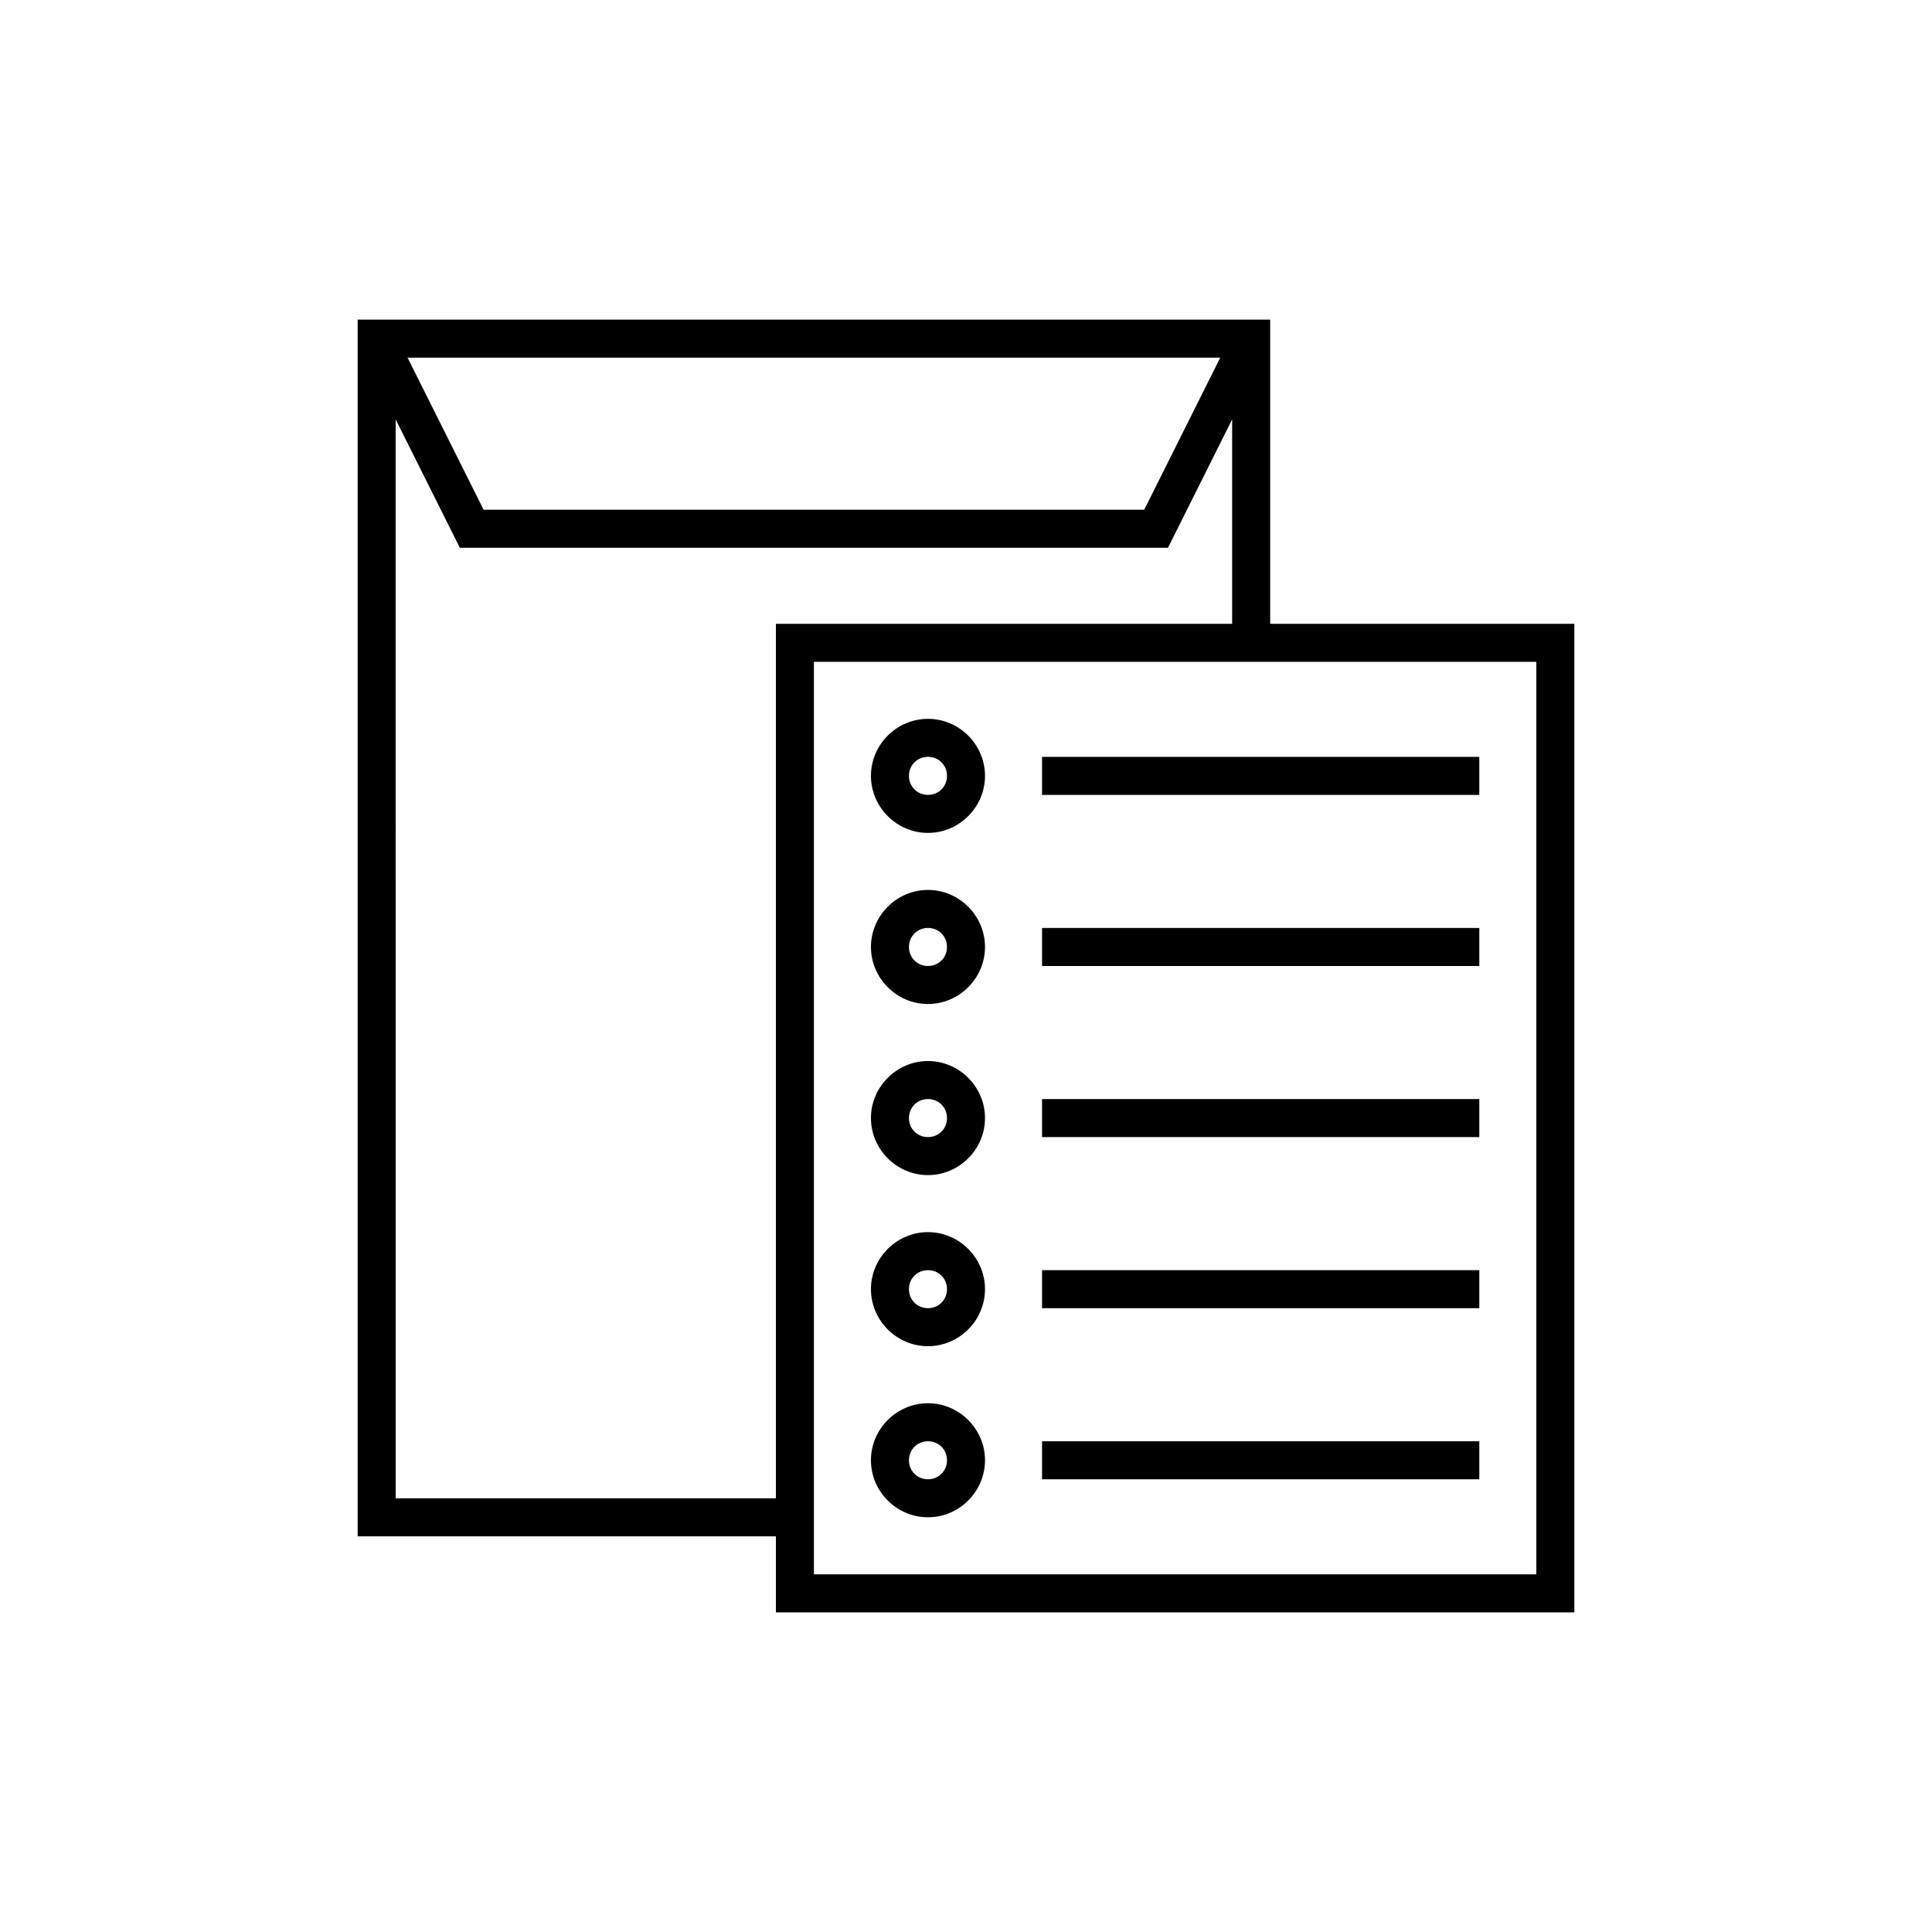 <?xml version="1.0" encoding="UTF-8"?>
<!-- Uploaded to: SVG Repo, www.svgrepo.com, Generator: SVG Repo Mixer Tools -->
<svg fill="#000000" width="800px" height="800px" version="1.1" viewBox="144 144 512 512" xmlns="http://www.w3.org/2000/svg">
 <path d="m238.78 228.7v322.44h110.84v20.152h211.6v-261.98h-80.609v-80.609zm13.223 10.078h215.38l-20.152 40.305h-175.07zm-3.148 16.371 15.586 31.176 1.418 2.832h187.67l1.418-2.832 15.586-31.176v54.16h-120.91v231.75h-100.76zm110.84 64.238h191.45v241.83h-191.45zm30.227 15.113c-8.289 0-15.113 6.824-15.113 15.113 0 8.289 6.824 15.113 15.113 15.113s15.113-6.824 15.113-15.113c0-8.289-6.824-15.113-15.113-15.113zm0 10.074c2.844 0 5.039 2.199 5.039 5.039 0 2.844-2.195 5.039-5.039 5.039-2.84 0-5.039-2.195-5.039-5.039 0-2.84 2.199-5.039 5.039-5.039zm30.23 0v10.078h115.88v-10.078zm-30.23 35.27c-8.289 0-15.113 6.824-15.113 15.113 0 8.289 6.824 15.113 15.113 15.113s15.113-6.824 15.113-15.113c0-8.289-6.824-15.113-15.113-15.113zm0 10.074c2.844 0 5.039 2.195 5.039 5.039 0 2.84-2.195 5.039-5.039 5.039-2.84 0-5.039-2.199-5.039-5.039 0-2.844 2.199-5.039 5.039-5.039zm30.23 0v10.078h115.88v-10.078zm-30.23 35.266c-8.289 0-15.113 6.828-15.113 15.117 0 8.285 6.824 15.113 15.113 15.113s15.113-6.828 15.113-15.113c0-8.289-6.824-15.117-15.113-15.117zm0 10.078c2.844 0 5.039 2.195 5.039 5.039 0 2.84-2.195 5.035-5.039 5.035-2.84 0-5.039-2.195-5.039-5.035 0-2.844 2.199-5.039 5.039-5.039zm30.23 0v10.074h115.88v-10.074zm-30.23 35.266c-8.289 0-15.113 6.828-15.113 15.113 0 8.289 6.824 15.117 15.113 15.117s15.113-6.828 15.113-15.117c0-8.285-6.824-15.113-15.113-15.113zm0 10.078c2.844 0 5.039 2.195 5.039 5.035 0 2.844-2.195 5.039-5.039 5.039-2.84 0-5.039-2.195-5.039-5.039 0-2.84 2.199-5.035 5.039-5.035zm30.23 0v10.074h115.88v-10.074zm-30.23 35.266c-8.289 0-15.113 6.828-15.113 15.113 0 8.289 6.824 15.113 15.113 15.113s15.113-6.824 15.113-15.113c0-8.285-6.824-15.113-15.113-15.113zm0 10.074c2.844 0 5.039 2.199 5.039 5.039 0 2.844-2.195 5.039-5.039 5.039-2.84 0-5.039-2.195-5.039-5.039 0-2.84 2.199-5.039 5.039-5.039zm30.23 0v10.078h115.88v-10.078z"/>
</svg>